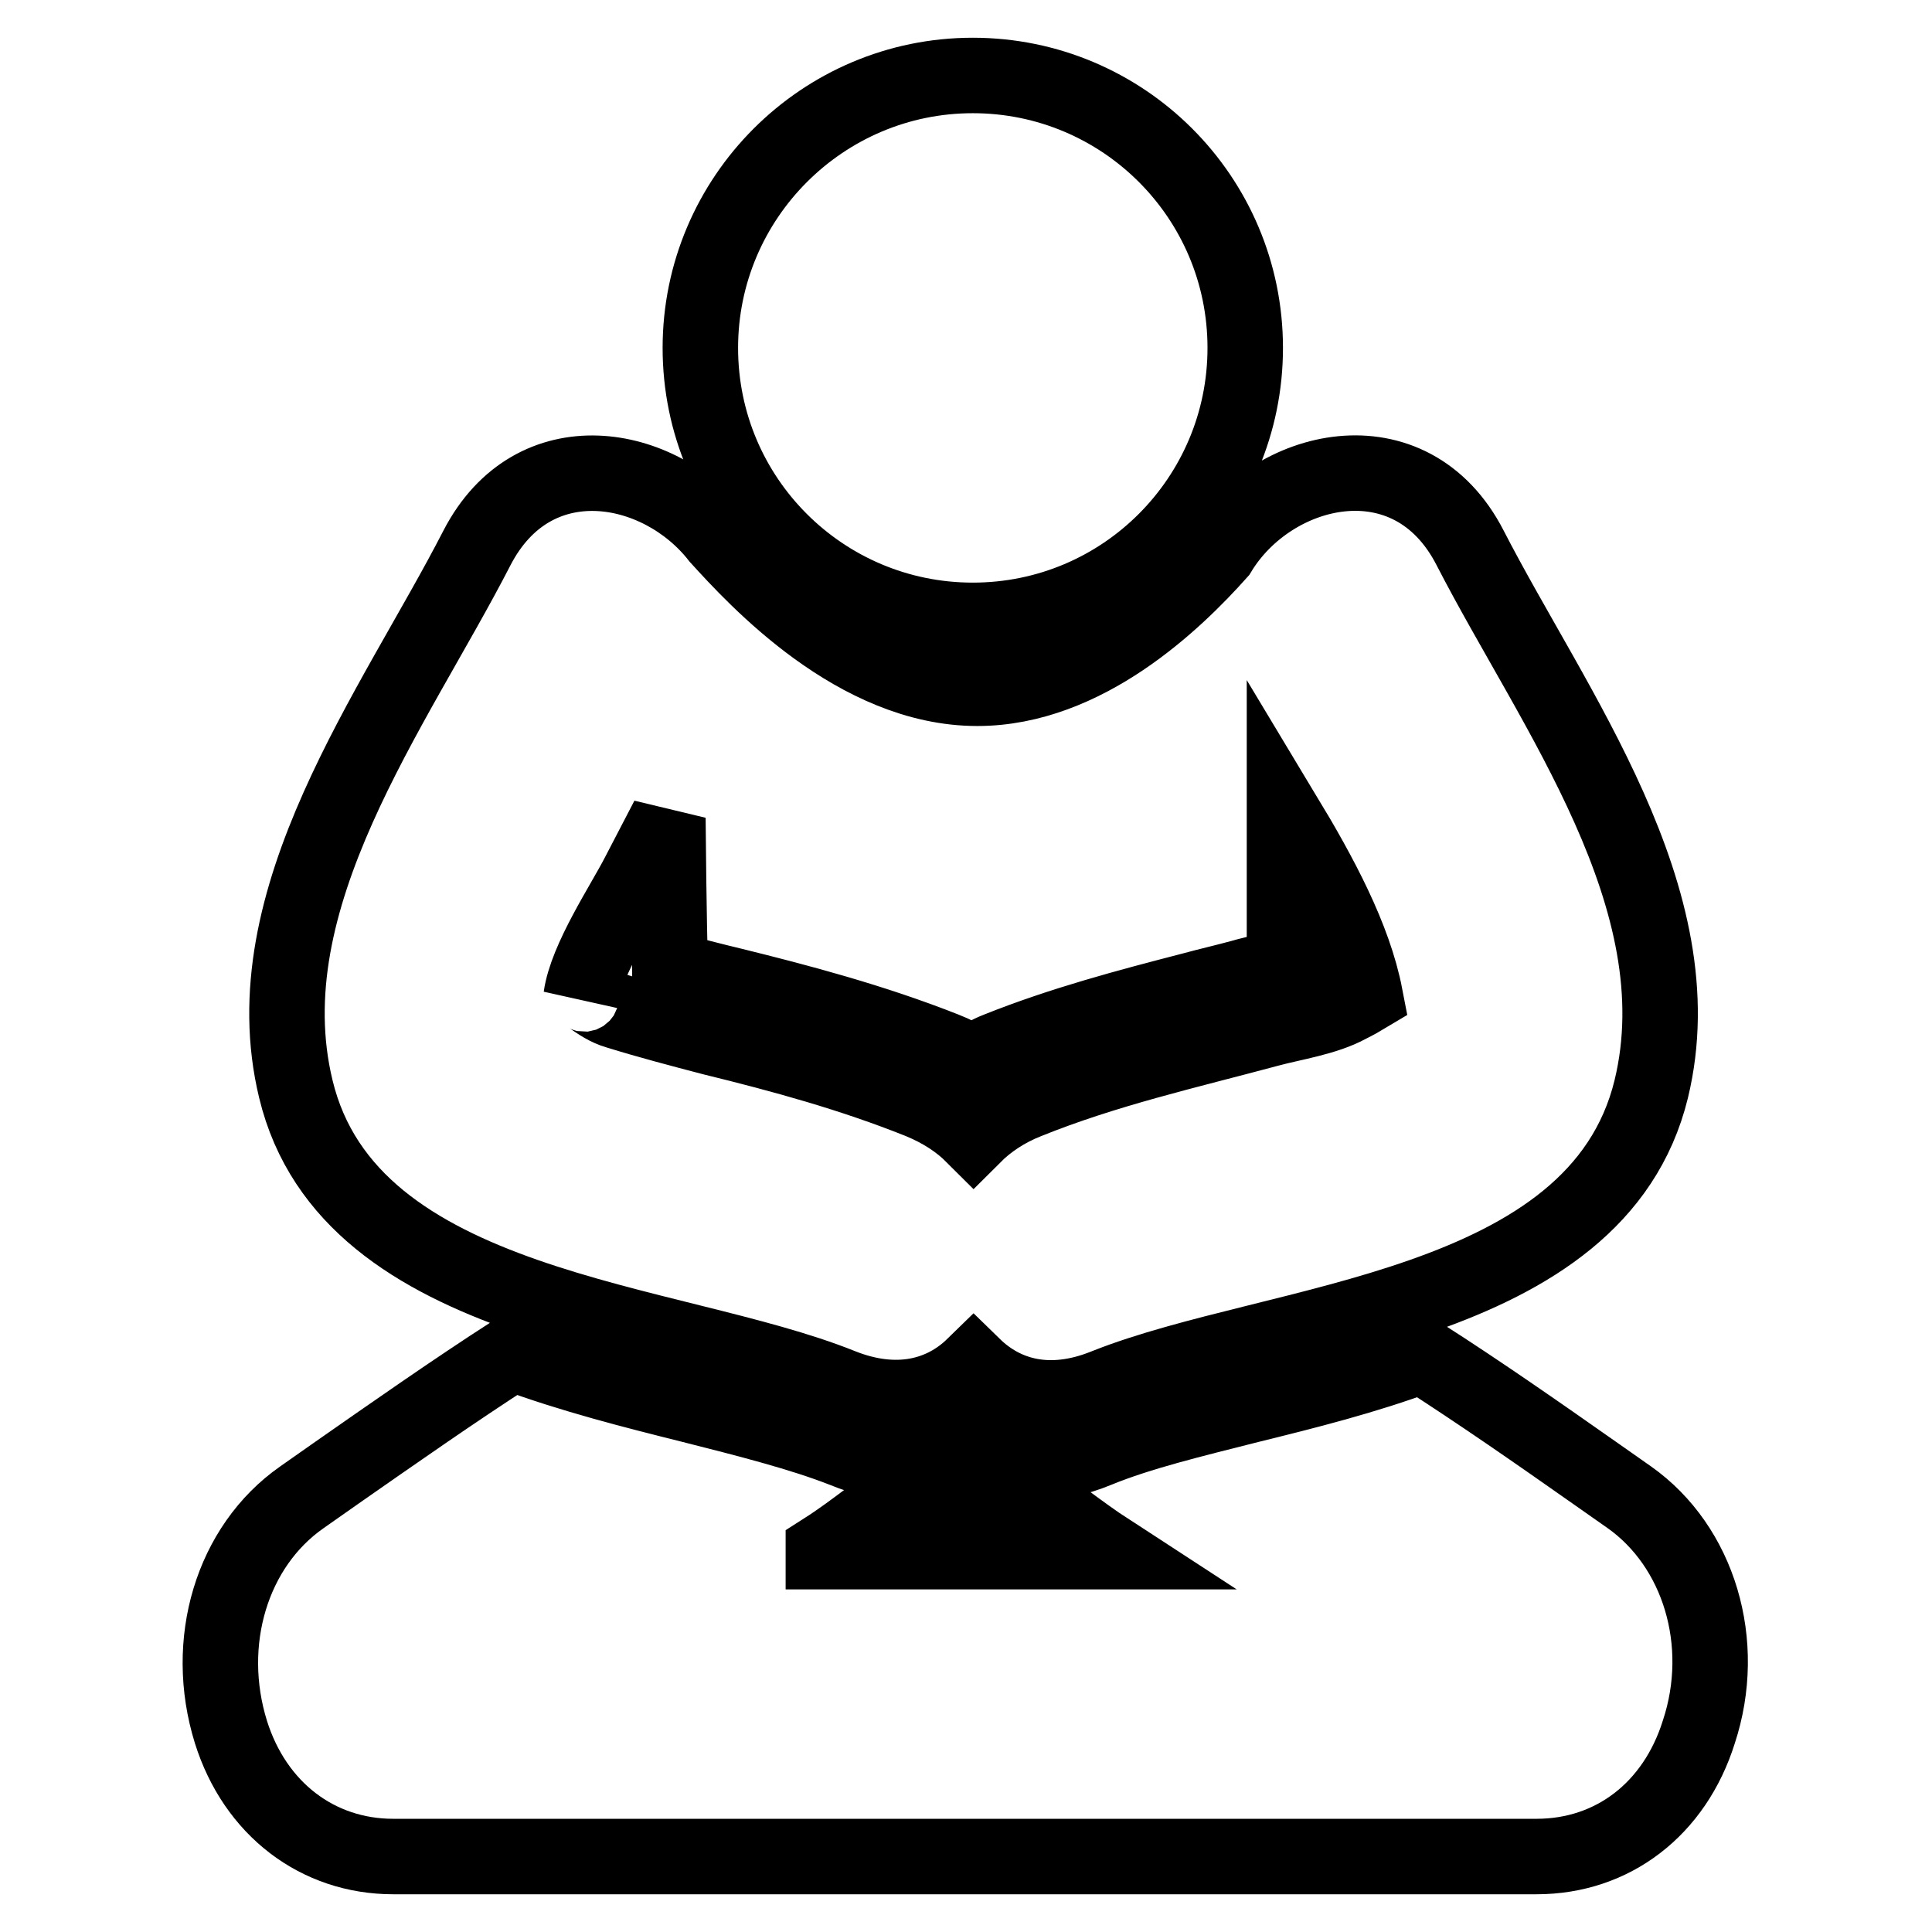 <?xml version="1.0" encoding="utf-8"?>
<!-- Svg Vector Icons : http://www.onlinewebfonts.com/icon -->
<!DOCTYPE svg PUBLIC "-//W3C//DTD SVG 1.1//EN" "http://www.w3.org/Graphics/SVG/1.1/DTD/svg11.dtd">
<svg version="1.1" xmlns="http://www.w3.org/2000/svg" xmlns:xlink="http://www.w3.org/1999/xlink" x="0px" y="0px" viewBox="0 0 256 256" enable-background="new 0 0 256 256" xml:space="preserve">
<g> <path stroke-width="10" fill-opacity="0" stroke="#000000"  d="M92.8,46.1c0,20,16.2,36.1,36.1,36.1c20,0,36.1-16.2,36.1-36.1c0-20-16.2-36.1-36.1-36.1 C109,10,92.8,26.2,92.8,46.1z M215.9,198.4l-4.7-3.3c-7.4-5.2-15-10.5-22.8-15.5c-7.5,2.8-15.5,4.8-22.8,6.6 c-7.5,1.9-14.6,3.6-20.2,5.9c-2.9,1.2-5.8,1.8-8.6,1.8c-2.9,0-5.7-0.7-8.2-2c-2.5,1.2-5.2,2-8.2,2c-2.8,0-5.7-0.6-8.6-1.8 c-5.6-2.2-12.7-4-20.2-5.9c-7.6-1.9-15.9-4-23.7-6.9c-7.9,5.1-15.6,10.5-23.2,15.8l-4.7,3.3c-9.3,6.5-13.1,19.2-9.4,31.1 c3.2,10.2,11.5,16.5,21.5,16.5h151.5c10.1,0,18.3-6.3,21.5-16.5C229,217.7,225.1,204.9,215.9,198.4z M109.1,205.5 c2.2-1.4,4.2-2.9,6.2-4.4c4.6,0.9,9.4,0.9,13.9,0.1c3.9,0.7,8,0.8,12,0.3c1.9,1.4,3.8,2.8,5.8,4.1H109.1z M111.5,183.7 c7.3,2.9,13.4,1.3,17.5-2.7c4.1,4,10.1,5.7,17.5,2.7c22.6-9,65.1-9.9,72.3-39.4c6.1-25.2-13-50.3-24-71.7 c-7.9-15.4-26.3-11-33.3,0.6c-5.8,6.5-17.7,18-32,18c-16,0-29.3-14.5-34.3-20c-7.8-10-24.5-13.1-32,1.4c-11,21.4-30.1,46.5-24,71.7 C46.3,173.8,88.9,174.6,111.5,183.7z M84.6,115.9c1.3-2.5,2.6-5,3.9-7.5c0.1,12.5,0.3,19.3,0.3,20c2.7,0.8,5.5,1.5,8.4,2.2 c8.5,2.1,18.4,4.7,28,8.5c1.3,0.5,2.4,1.1,3.5,1.8c1.1-0.6,2.2-1.3,3.5-1.8c8.5-3.4,17.2-5.7,25.7-7.9c2.2-0.6,4.4-1.1,6.6-1.7 c1-0.3,2-0.5,3.1-0.8c0.5-0.1,2,3.7,2.6,3.6c0-4.3,0-8.6,0-12.9v-3.9c0-3.7,0-5.8,0-7.4c4.7,7.8,9.2,16.1,10.7,23.9 c-0.5,0.3-1.2,0.7-2.2,1.2c-3.1,1.7-7.4,2.3-10.7,3.2c-10.8,2.9-21.5,5.3-31.9,9.5c-2.8,1.1-5.2,2.7-7.1,4.6 c-1.9-1.9-4.2-3.4-7.1-4.6c-9-3.6-18.1-6.1-27.5-8.4c-4.2-1.1-8.4-2.2-12.6-3.5c-2.8-0.8-4.4-3.2-4.8-1.9 C77.7,127.1,82.6,119.8,84.6,115.9z"/></g>
</svg>